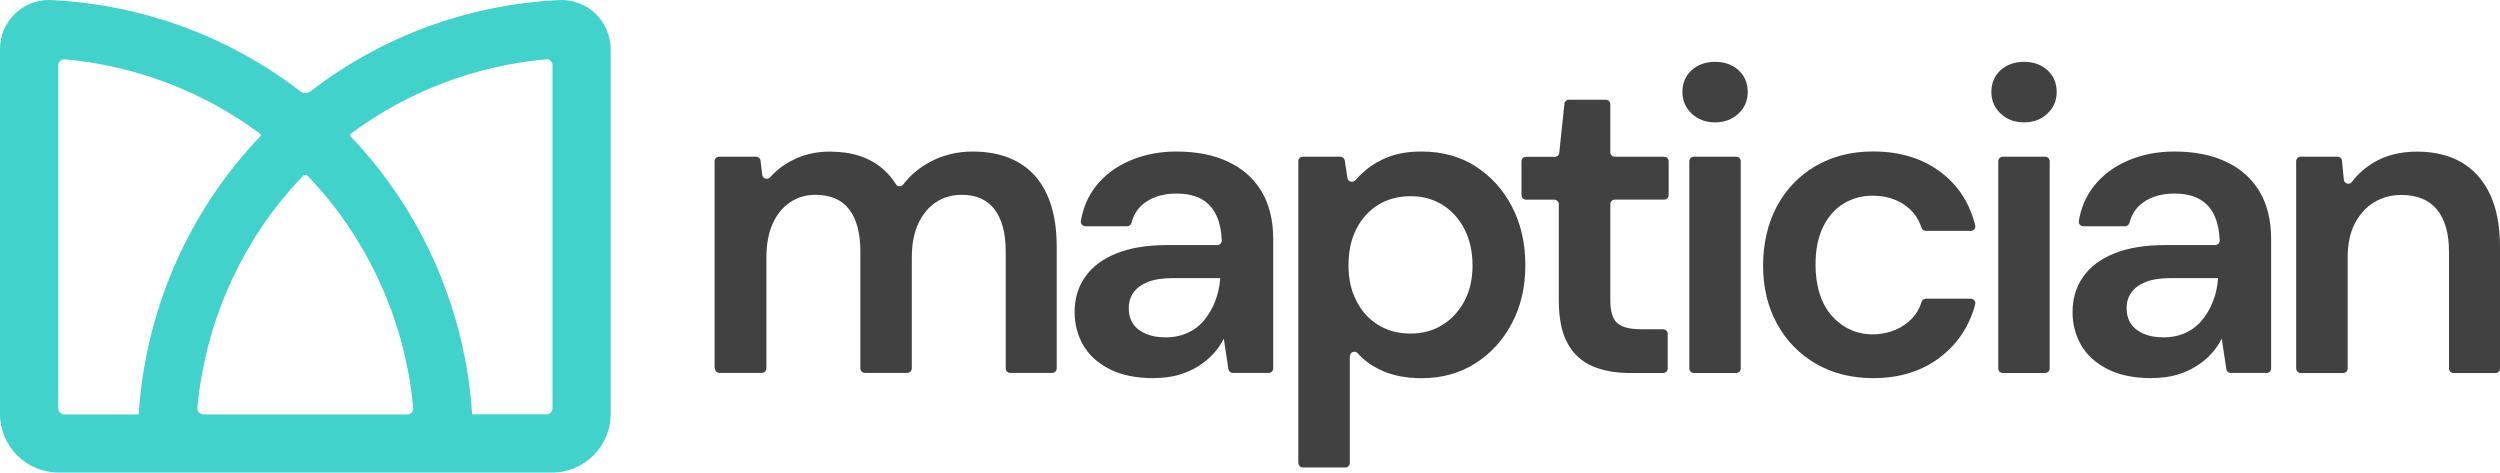 <?xml version="1.0" encoding="UTF-8"?>
<svg id="Layer_2" data-name="Layer 2" xmlns="http://www.w3.org/2000/svg" viewBox="0 0 343.66 64.97">
  <defs>
    <style>
      .cls-1 {
        fill: #414141;
      }

      .cls-2 {
        fill: #40d2cb;
      }
    </style>
  </defs>
  <g id="Layer_1-2" data-name="Layer 1">
    <g>
      <path class="cls-2" d="M81.85,1.86c-1.33-1.26-3.13-1.93-4.99-1.85-12.5.62-24.32,4.96-34.17,12.54-.42.33-1,.33-1.42,0C31.41,4.97,19.59.64,7.1.01,4.05-.17,1.28,1.77.31,4.7c-.21.64-.31,1.35-.31,2.24v49.96c0,4.45,3.62,8.06,8.06,8.06h67.82c4.45,0,8.06-3.62,8.06-8.06V6.76c0-1.84-.77-3.63-2.1-4.9ZM75.95,8.97v47.18c0,.45-.37.81-.81.81h-10.24c-.93-14.32-6.84-27.86-16.67-38.17-.06-.06-.09-.15-.08-.24,0-.05.02-.14.11-.2,7.8-5.79,17.08-9.32,26.82-10.2.23-.02.44.05.61.21.17.16.27.38.27.61ZM56.81,56.09c.02.22-.05.44-.21.61-.16.17-.38.27-.61.27h-28.04c-.23,0-.45-.1-.61-.27-.15-.17-.23-.39-.21-.61,1.08-11.95,6.22-23.27,14.49-31.88.09-.1.22-.15.35-.15h0c.14,0,.26.05.35.15,8.26,8.61,13.4,19.94,14.48,31.88ZM35.86,18.56s0,.1-.06.16c-9.88,10.33-15.81,23.89-16.74,38.25h-10.24c-.45,0-.81-.37-.81-.81V8.97c0-.23.1-.46.27-.61.15-.14.34-.21.54-.21.02,0,.05,0,.07,0,9.78.88,19.08,4.43,26.9,10.26.06.04.07.1.08.14Z"/>
      <g>
        <path class="cls-1" d="M98.23,50.65v-28.49c0-.34.28-.62.62-.62h5.08c.32,0,.58.24.62.55l.23,1.94c.06.54.73.73,1.09.33.8-.9,1.77-1.66,2.9-2.25,1.59-.85,3.35-1.27,5.28-1.27,1.53,0,2.9.2,4.1.59,1.2.39,2.26.98,3.19,1.77.7.6,1.3,1.3,1.81,2.12.22.36.74.39,1,.05.99-1.29,2.22-2.33,3.71-3.12,1.77-.94,3.72-1.42,5.84-1.42,2.48,0,4.58.5,6.31,1.5,1.73,1,3.04,2.48,3.92,4.42.89,1.95,1.33,4.34,1.33,7.17v16.72c0,.34-.28.62-.62.62h-5.77c-.34,0-.62-.28-.62-.62v-16.07c0-2.52-.51-4.44-1.53-5.78-1.02-1.34-2.52-2.01-4.48-2.01-1.38,0-2.58.34-3.6,1.03-1.02.69-1.83,1.67-2.42,2.95-.59,1.28-.88,2.84-.88,4.69v15.19c0,.34-.28.62-.62.62h-5.83c-.34,0-.62-.28-.62-.62v-16.07c0-2.52-.51-4.44-1.53-5.78-1.02-1.34-2.58-2.01-4.66-2.01-1.3,0-2.46.34-3.48,1.03-1.02.69-1.82,1.67-2.39,2.95-.57,1.28-.86,2.84-.86,4.69v15.19c0,.34-.28.62-.62.62h-5.83c-.34,0-.62-.28-.62-.62Z"/>
        <path class="cls-1" d="M158.58,51.98c-2.4,0-4.42-.41-6.05-1.24-1.63-.83-2.84-1.93-3.63-3.3-.79-1.38-1.18-2.89-1.18-4.54,0-1.85.48-3.46,1.45-4.84.96-1.38,2.39-2.45,4.28-3.22,1.89-.77,4.23-1.15,7.02-1.15h6.85c.35,0,.64-.29.63-.64-.05-1.29-.28-2.38-.67-3.28-.45-1.04-1.13-1.83-2.04-2.36-.91-.53-2.09-.8-3.54-.8-1.61,0-2.99.37-4.13,1.12-1.01.66-1.69,1.62-2.02,2.88-.07.28-.31.49-.6.49h-5.75c-.38,0-.68-.34-.62-.72.31-1.82.99-3.41,2.05-4.77,1.2-1.53,2.77-2.71,4.72-3.54,1.95-.83,4.06-1.24,6.34-1.24,2.83,0,5.24.48,7.23,1.45,1.99.96,3.5,2.33,4.54,4.1,1.04,1.77,1.56,3.93,1.56,6.49v17.78c0,.34-.28.62-.62.62h-4.92c-.31,0-.57-.23-.62-.53l-.63-4.19c-.39.79-.9,1.5-1.5,2.15-.61.65-1.32,1.22-2.12,1.71-.81.49-1.7.88-2.68,1.15-.98.27-2.1.41-3.36.41ZM160.18,46.38c1.14,0,2.16-.21,3.07-.62.9-.41,1.67-1,2.3-1.77.63-.77,1.13-1.63,1.5-2.6.37-.96.6-1.98.68-3.04v-.12h-6.49c-1.42,0-2.57.18-3.45.53s-1.54.84-1.98,1.45c-.43.61-.65,1.33-.65,2.15s.21,1.59.62,2.18,1,1.04,1.77,1.36c.77.32,1.64.47,2.63.47Z"/>
        <path class="cls-1" d="M178.47,63.63V22.16c0-.34.28-.62.62-.62h5.15c.31,0,.57.23.62.53l.36,2.39c.08.52.72.71,1.08.32.45-.5.94-.97,1.46-1.41.88-.75,1.95-1.36,3.19-1.83,1.24-.47,2.72-.71,4.46-.71,2.83,0,5.31.68,7.43,2.04,2.12,1.36,3.8,3.21,5.01,5.55,1.22,2.34,1.83,5.02,1.83,8.05s-.62,5.65-1.86,7.99c-1.24,2.34-2.93,4.18-5.07,5.52-2.14,1.34-4.59,2.01-7.34,2.01-2.28,0-4.26-.42-5.93-1.27-1.11-.56-2.06-1.28-2.85-2.16-.38-.42-1.08-.15-1.08.42v14.66c0,.34-.28.62-.62.62h-5.83c-.34,0-.62-.28-.62-.62ZM193.92,45.85c1.65,0,3.12-.4,4.4-1.21,1.28-.81,2.28-1.91,3.01-3.3.73-1.4,1.09-3.02,1.09-4.87s-.36-3.49-1.09-4.93c-.73-1.44-1.73-2.56-3.01-3.36-1.28-.81-2.74-1.21-4.4-1.21s-3.24.4-4.51,1.21c-1.28.81-2.27,1.92-2.98,3.33s-1.06,3.07-1.06,4.96.35,3.42,1.06,4.84,1.7,2.53,2.98,3.33c1.28.81,2.78,1.21,4.51,1.21Z"/>
        <path class="cls-1" d="M224.13,51.28c-2.01,0-3.75-.31-5.22-.94-1.47-.63-2.62-1.67-3.42-3.13-.81-1.46-1.21-3.42-1.21-5.9v-13.24c0-.34-.28-.62-.62-.62h-3.89c-.34,0-.62-.28-.62-.62v-4.65c0-.34.28-.62.62-.62h3.95c.32,0,.59-.24.62-.56l.71-6.73c.03-.32.3-.56.62-.56h5.07c.34,0,.62.28.62.62v6.6c0,.34.28.62.62.62h6.78c.34,0,.62.28.62.62v4.65c0,.34-.28.62-.62.62h-6.78c-.34,0-.62.28-.62.62v13.24c0,1.5.31,2.53.94,3.1.63.57,1.73.86,3.3.86h3.03c.34,0,.62.28.62.62v4.77c0,.34-.28.62-.62.62h-4.51Z"/>
        <path class="cls-1" d="M235.76,16.82c-1.3,0-2.37-.4-3.22-1.21-.85-.81-1.27-1.8-1.27-2.98s.42-2.21,1.27-2.98,1.92-1.15,3.22-1.15,2.37.38,3.22,1.15c.84.77,1.27,1.76,1.27,2.98s-.42,2.17-1.27,2.98c-.85.81-1.92,1.21-3.22,1.21ZM232.22,50.65v-28.49c0-.34.28-.62.62-.62h5.83c.34,0,.62.28.62.62v28.49c0,.34-.28.62-.62.62h-5.83c-.34,0-.62-.28-.62-.62Z"/>
        <path class="cls-1" d="M257.47,51.98c-2.95,0-5.57-.66-7.85-1.98-2.28-1.32-4.06-3.15-5.34-5.49-1.28-2.34-1.92-5-1.92-7.99s.64-5.84,1.92-8.2c1.28-2.36,3.06-4.2,5.34-5.52,2.28-1.32,4.9-1.98,7.85-1.98,3.74,0,6.87.97,9.41,2.92,2.34,1.8,3.89,4.21,4.64,7.23.1.39-.21.77-.61.77h-6.19c-.27,0-.51-.19-.59-.45-.43-1.32-1.2-2.36-2.32-3.12-1.24-.85-2.71-1.27-4.4-1.27-1.46,0-2.78.36-3.98,1.09-1.2.73-2.14,1.8-2.83,3.22-.69,1.42-1.03,3.15-1.03,5.19,0,1.5.2,2.84.59,4.04.39,1.2.95,2.2,1.68,3.01.73.81,1.56,1.43,2.51,1.86.94.43,1.97.65,3.07.65s2.12-.2,3.07-.59c.94-.39,1.75-.95,2.42-1.68.57-.62.98-1.34,1.23-2.17.08-.27.32-.46.6-.46h6.17c.4,0,.71.38.61.78-.79,2.94-2.35,5.33-4.68,7.16-2.54,1.99-5.65,2.98-9.35,2.98Z"/>
        <path class="cls-1" d="M278.23,16.82c-1.3,0-2.37-.4-3.22-1.21-.85-.81-1.27-1.8-1.27-2.98s.42-2.21,1.27-2.98,1.92-1.15,3.22-1.15,2.37.38,3.22,1.15c.84.77,1.27,1.76,1.27,2.98s-.42,2.17-1.27,2.98c-.85.81-1.92,1.21-3.22,1.21ZM274.69,50.65v-28.49c0-.34.28-.62.62-.62h5.83c.34,0,.62.28.62.62v28.49c0,.34-.28.62-.62.62h-5.83c-.34,0-.62-.28-.62-.62Z"/>
        <path class="cls-1" d="M295.76,51.98c-2.4,0-4.42-.41-6.05-1.24-1.63-.83-2.84-1.93-3.63-3.3-.79-1.38-1.18-2.89-1.18-4.54,0-1.85.48-3.46,1.45-4.84.96-1.38,2.39-2.45,4.28-3.22,1.89-.77,4.23-1.15,7.02-1.15h6.85c.35,0,.64-.29.63-.64-.05-1.29-.28-2.38-.67-3.28-.45-1.04-1.13-1.83-2.04-2.36-.91-.53-2.09-.8-3.54-.8-1.61,0-2.99.37-4.13,1.12-1.01.66-1.69,1.62-2.02,2.88-.07.28-.31.49-.6.49h-5.75c-.38,0-.68-.34-.62-.72.31-1.82.99-3.41,2.05-4.77,1.2-1.53,2.77-2.71,4.72-3.54,1.95-.83,4.06-1.24,6.34-1.24,2.83,0,5.24.48,7.23,1.45,1.99.96,3.5,2.33,4.54,4.1,1.04,1.77,1.56,3.93,1.56,6.49v17.78c0,.34-.28.62-.62.62h-4.92c-.31,0-.57-.23-.62-.53l-.63-4.19c-.39.79-.9,1.5-1.5,2.15-.61.65-1.32,1.22-2.12,1.71-.81.49-1.7.88-2.68,1.15-.98.27-2.1.41-3.36.41ZM297.35,46.38c1.14,0,2.16-.21,3.07-.62.9-.41,1.67-1,2.3-1.77.63-.77,1.13-1.63,1.5-2.6.37-.96.6-1.98.68-3.04v-.12h-6.49c-1.42,0-2.57.18-3.45.53s-1.54.84-1.98,1.45c-.43.61-.65,1.33-.65,2.15s.21,1.59.62,2.18,1,1.04,1.77,1.36c.77.32,1.64.47,2.63.47Z"/>
        <path class="cls-1" d="M315.64,50.65v-28.49c0-.34.28-.62.62-.62h5.06c.32,0,.59.24.62.56l.25,2.59c.05.56.77.78,1.1.33.8-1.06,1.78-1.94,2.96-2.65,1.69-1.02,3.7-1.53,6.02-1.53s4.44.5,6.14,1.5c1.69,1,2.99,2.47,3.89,4.4.9,1.93,1.36,4.33,1.36,7.2v16.72c0,.34-.28.62-.62.62h-5.77c-.34,0-.62-.28-.62-.62v-16.01c0-2.56-.55-4.5-1.65-5.84-1.1-1.34-2.73-2.01-4.9-2.01-1.42,0-2.67.34-3.78,1.03-1.1.69-1.98,1.66-2.63,2.92-.65,1.26-.97,2.81-.97,4.66v15.25c0,.34-.28.62-.62.62h-5.83c-.34,0-.62-.28-.62-.62Z"/>
      </g>
    </g>
  </g>
</svg>